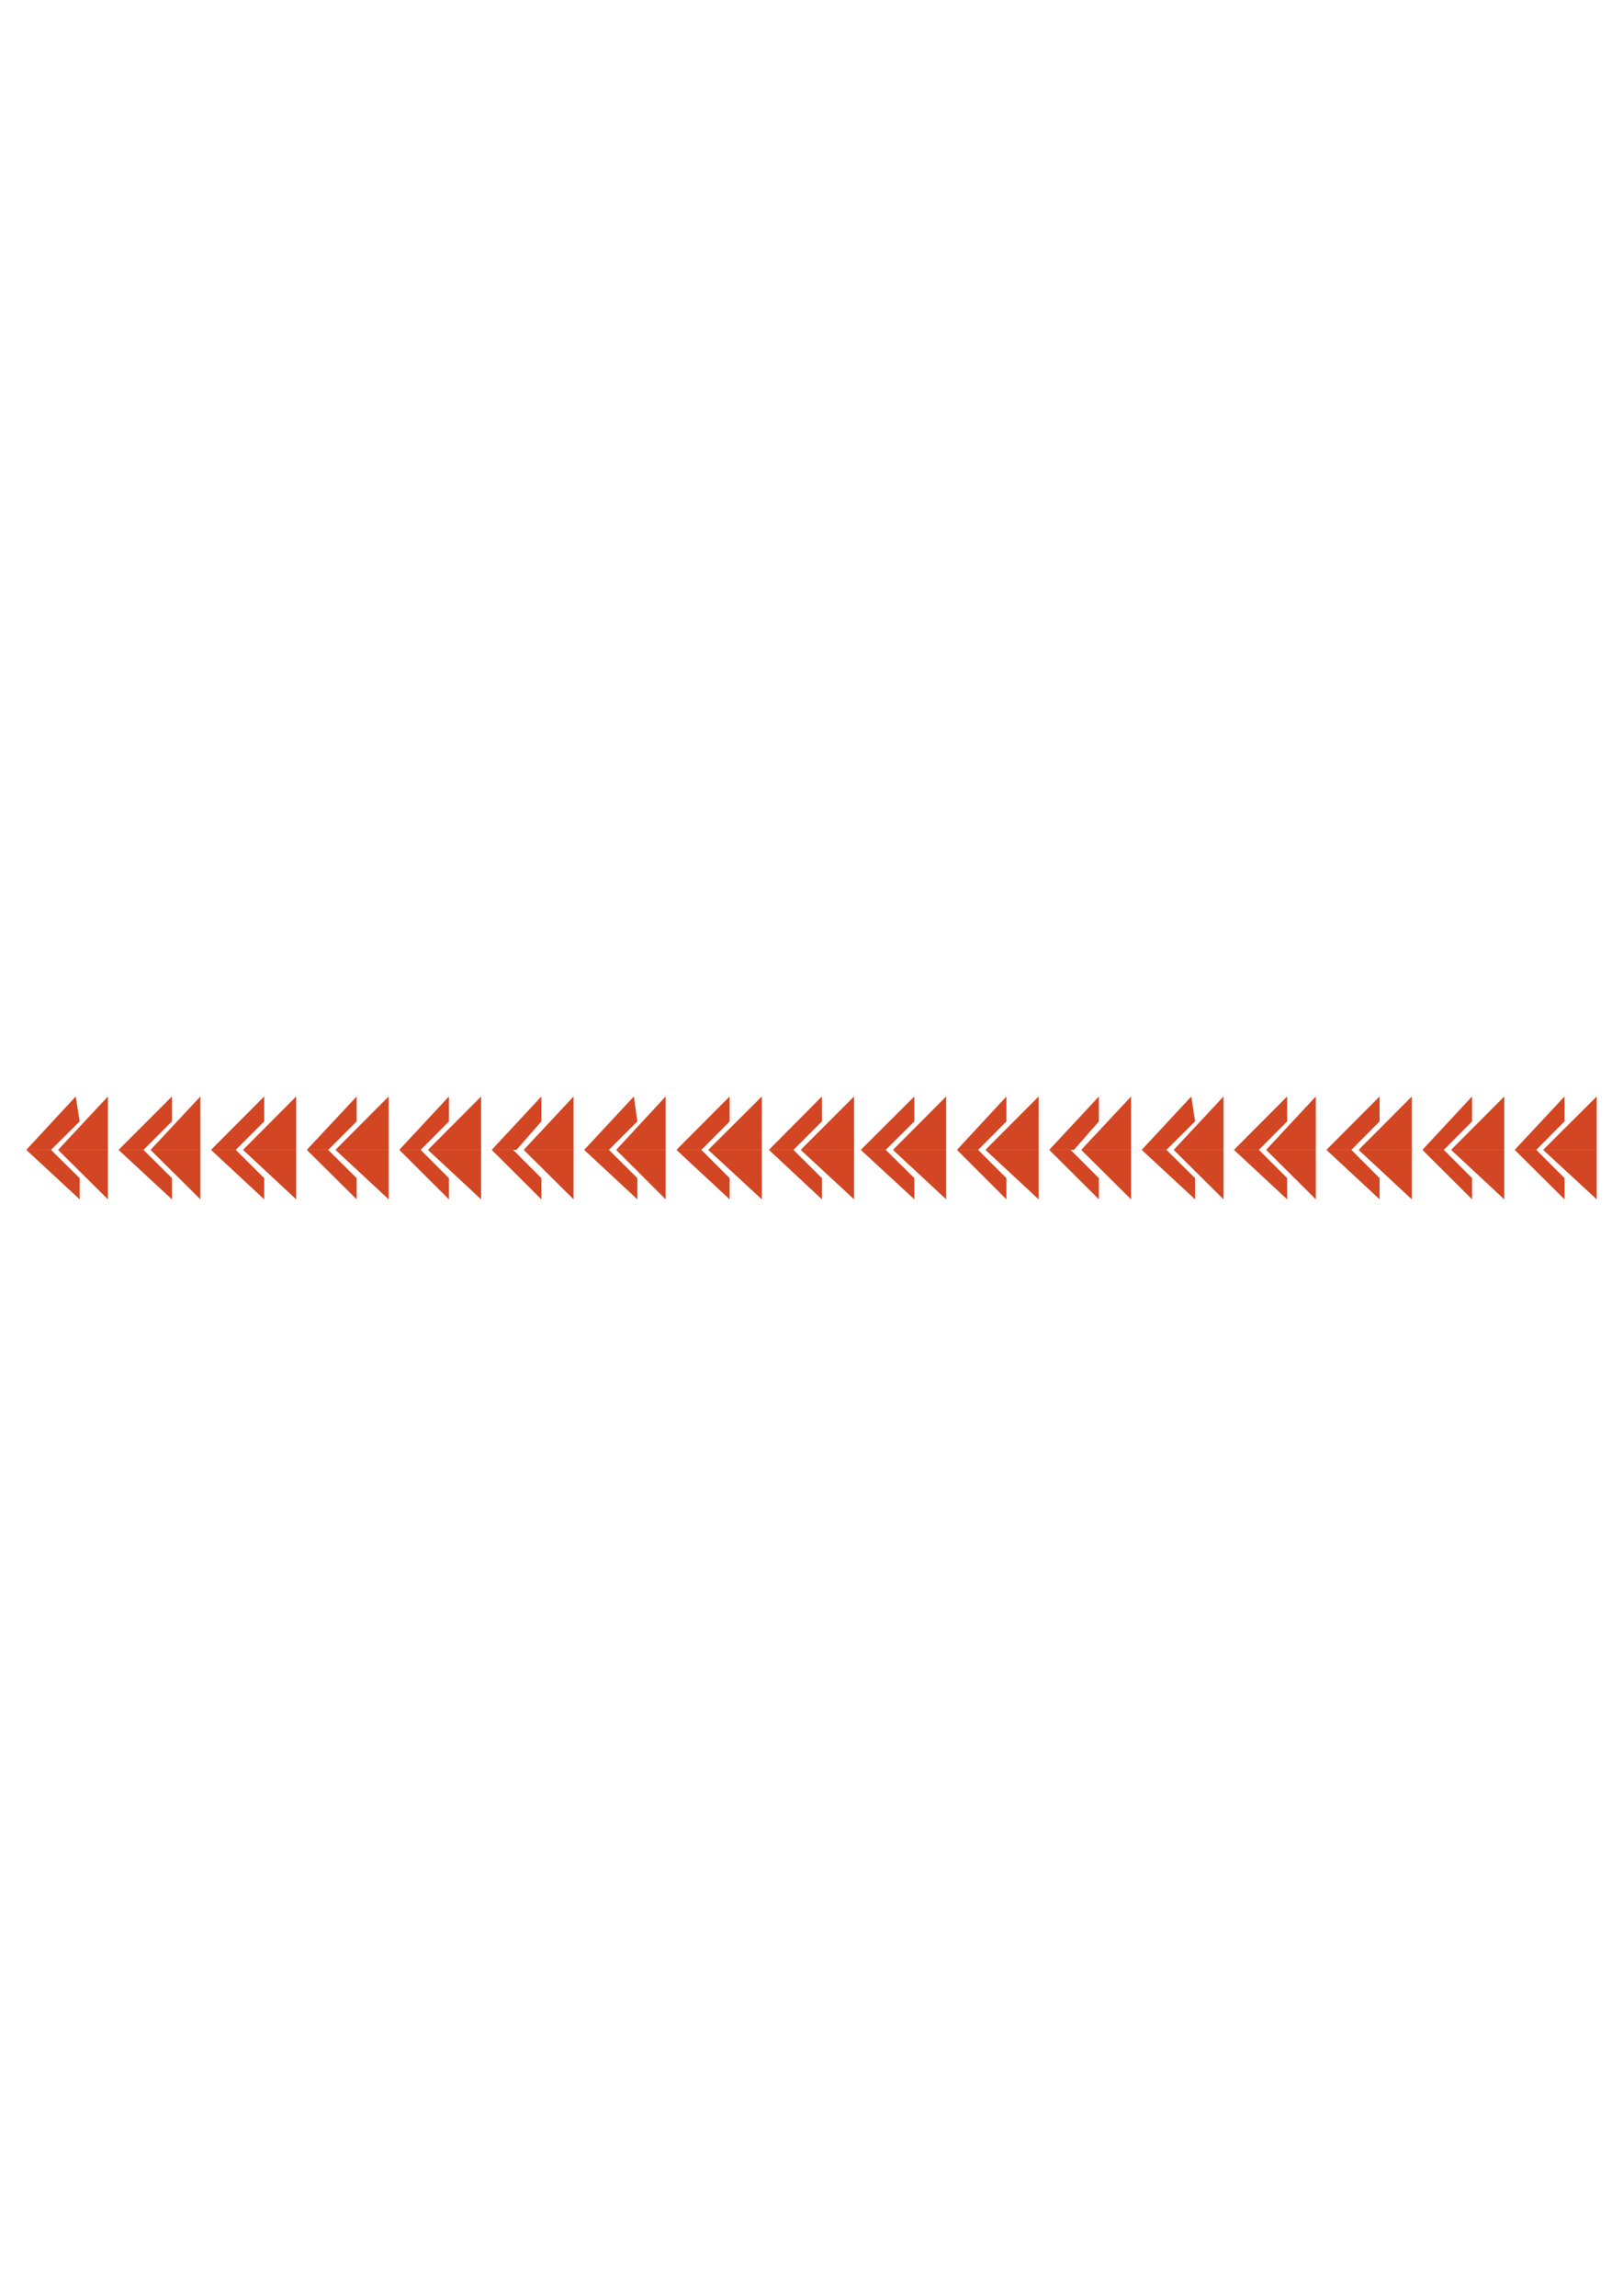 <?xml version="1.0" encoding="utf-8"?>
<!-- Created by UniConvertor 2.0rc4 (https://sk1project.net/) -->
<svg xmlns="http://www.w3.org/2000/svg" height="841.89pt" viewBox="0 0 595.276 841.89" width="595.276pt" version="1.1" xmlns:xlink="http://www.w3.org/1999/xlink" id="ee05af70-f609-11ea-81bb-dcc15c148e23">

<g>
	<g>
		<path style="fill:#d24623;" d="M 9.638,421.665 L 9.638,421.665 27.782,402.081 29.222,411.225 18.71,421.665 9.638,421.665 Z" />
		<path style="fill:#d24623;" d="M 21.302,421.665 L 21.302,421.665 39.59,402.081 39.59,421.665 21.302,421.665 Z" />
		<path style="fill:#d24623;" d="M 9.638,421.665 L 29.222,439.809 29.222,432.033 18.71,421.665 18.71,421.665 9.638,421.665 Z" />
		<path style="fill:#d24623;" d="M 21.302,421.665 L 39.59,439.809 39.59,421.665 21.302,421.665 Z" />
		<path style="fill:#d24623;" d="M 43.478,421.665 L 43.478,421.665 63.062,402.081 63.062,411.225 52.622,421.665 43.478,421.665 Z" />
		<path style="fill:#d24623;" d="M 55.214,421.665 L 55.214,421.665 73.502,402.081 73.502,421.665 55.214,421.665 Z" />
		<path style="fill:#d24623;" d="M 43.478,421.665 L 63.062,439.809 63.062,432.033 52.622,421.665 52.622,421.665 43.478,421.665 Z" />
		<path style="fill:#d24623;" d="M 55.214,421.665 L 73.502,439.809 73.502,421.665 55.214,421.665 Z" />
		<path style="fill:#d24623;" d="M 77.39,421.665 L 77.39,421.665 96.902,402.081 96.902,411.225 86.462,421.665 77.39,421.665 Z" />
		<path style="fill:#d24623;" d="M 89.126,421.665 L 89.126,421.665 108.638,402.081 108.638,421.665 89.126,421.665 Z" />
		<path style="fill:#d24623;" d="M 77.39,421.665 L 96.902,439.809 96.902,432.033 86.462,421.665 86.462,421.665 77.39,421.665 Z" />
		<path style="fill:#d24623;" d="M 89.126,421.665 L 108.638,439.809 108.638,421.665 89.126,421.665 Z" />
		<path style="fill:#d24623;" d="M 112.526,421.665 L 112.526,421.665 130.814,402.081 130.814,411.225 120.374,421.665 112.526,421.665 Z" />
		<path style="fill:#d24623;" d="M 123.038,421.665 L 123.038,421.665 142.55,402.081 142.55,421.665 123.038,421.665 Z" />
		<path style="fill:#d24623;" d="M 112.526,421.665 L 130.814,439.809 130.814,432.033 120.374,421.665 120.374,421.665 112.526,421.665 Z" />
		<path style="fill:#d24623;" d="M 123.038,421.665 L 142.55,439.809 142.55,421.665 123.038,421.665 Z" />
		<path style="fill:#d24623;" d="M 146.438,421.665 L 146.438,421.665 164.654,402.081 164.654,411.225 154.286,421.665 146.438,421.665 Z" />
		<path style="fill:#d24623;" d="M 156.95,421.665 L 156.95,421.665 176.462,402.081 176.462,421.665 156.95,421.665 Z" />
		<path style="fill:#d24623;" d="M 146.438,421.665 L 164.654,439.809 164.654,432.033 154.286,421.665 154.286,421.665 146.438,421.665 Z" />
		<path style="fill:#d24623;" d="M 156.95,421.665 L 176.462,439.809 176.462,421.665 156.95,421.665 Z" />
		<path style="fill:#d24623;" d="M 180.35,421.665 L 180.35,421.665 198.566,402.081 198.566,411.225 189.422,421.665 180.35,421.665 Z" />
		<path style="fill:#d24623;" d="M 192.086,421.665 L 192.086,421.665 210.374,402.081 210.374,421.665 192.086,421.665 Z" />
		<path style="fill:#d24623;" d="M 180.35,421.665 L 198.566,439.809 198.566,432.033 188.198,421.665 189.422,421.665 180.35,421.665 Z" />
		<path style="fill:#d24623;" d="M 192.086,421.665 L 210.374,439.809 210.374,421.665 192.086,421.665 Z" />
		<path style="fill:#d24623;" d="M 214.262,421.665 L 214.262,421.665 232.478,402.081 233.774,411.225 223.334,421.665 214.262,421.665 Z" />
		<path style="fill:#d24623;" d="M 225.998,421.665 L 225.998,421.665 244.142,402.081 244.142,421.665 225.998,421.665 Z" />
		<path style="fill:#d24623;" d="M 214.262,421.665 L 233.774,439.809 233.774,432.033 223.334,421.665 223.334,421.665 214.262,421.665 Z" />
		<path style="fill:#d24623;" d="M 225.998,421.665 L 244.142,439.809 244.142,421.665 225.998,421.665 Z" />
		<path style="fill:#d24623;" d="M 248.102,421.665 L 248.102,421.665 267.614,402.081 267.614,411.225 257.246,421.665 248.102,421.665 Z" />
		<path style="fill:#d24623;" d="M 259.766,421.665 L 259.766,421.665 279.422,402.081 279.422,421.665 259.766,421.665 Z" />
		<path style="fill:#d24623;" d="M 248.102,421.665 L 267.614,439.809 267.614,432.033 257.246,421.665 257.246,421.665 248.102,421.665 Z" />
		<path style="fill:#d24623;" d="M 259.766,421.665 L 279.422,439.809 279.422,421.665 259.766,421.665 Z" />
		<path style="fill:#d24623;" d="M 282.014,421.665 L 282.014,421.665 301.454,402.081 301.454,411.225 291.014,421.665 282.014,421.665 Z" />
		<path style="fill:#d24623;" d="M 293.678,421.665 L 293.678,421.665 313.262,402.081 313.262,421.665 293.678,421.665 Z" />
		<path style="fill:#d24623;" d="M 282.014,421.665 L 301.454,439.809 301.454,432.033 291.014,421.665 291.014,421.665 282.014,421.665 Z" />
		<path style="fill:#d24623;" d="M 293.678,421.665 L 313.262,439.809 313.262,421.665 293.678,421.665 Z" />
		<path style="fill:#d24623;" d="M 315.71,421.665 L 315.71,421.665 335.366,402.081 335.366,411.225 324.854,421.665 315.71,421.665 Z" />
		<path style="fill:#d24623;" d="M 327.518,421.665 L 327.518,421.665 347.03,402.081 347.03,421.665 327.518,421.665 Z" />
		<path style="fill:#d24623;" d="M 315.71,421.665 L 335.366,439.809 335.366,432.033 324.854,421.665 324.854,421.665 315.71,421.665 Z" />
		<path style="fill:#d24623;" d="M 327.518,421.665 L 347.03,439.809 347.03,421.665 327.518,421.665 Z" />
		<path style="fill:#d24623;" d="M 350.99,421.665 L 350.99,421.665 369.134,402.081 369.134,411.225 358.766,421.665 350.99,421.665 Z" />
		<path style="fill:#d24623;" d="M 361.43,421.665 L 361.43,421.665 380.942,402.081 380.942,421.665 361.43,421.665 Z" />
		<path style="fill:#d24623;" d="M 350.99,421.665 L 369.134,439.809 369.134,432.033 358.766,421.665 358.766,421.665 350.99,421.665 Z" />
		<path style="fill:#d24623;" d="M 361.43,421.665 L 380.942,439.809 380.942,421.665 361.43,421.665 Z" />
		<path style="fill:#d24623;" d="M 384.83,421.665 L 384.83,421.665 403.046,402.081 403.046,411.225 393.902,421.665 384.83,421.665 Z" />
		<path style="fill:#d24623;" d="M 396.566,421.665 L 396.566,421.665 414.854,402.081 414.854,421.665 396.566,421.665 Z" />
		<path style="fill:#d24623;" d="M 384.83,421.665 L 403.046,439.809 403.046,432.033 392.678,421.665 393.902,421.665 384.83,421.665 Z" />
		<path style="fill:#d24623;" d="M 396.566,421.665 L 414.854,439.809 414.854,421.665 396.566,421.665 Z" />
		<path style="fill:#d24623;" d="M 418.742,421.665 L 418.742,421.665 436.958,402.081 438.326,411.225 427.814,421.665 418.742,421.665 Z" />
		<path style="fill:#d24623;" d="M 430.478,421.665 L 430.478,421.665 448.766,402.081 448.766,421.665 430.478,421.665 Z" />
		<path style="fill:#d24623;" d="M 418.742,421.665 L 438.326,439.809 438.326,432.033 427.814,421.665 427.814,421.665 418.742,421.665 Z" />
		<path style="fill:#d24623;" d="M 430.478,421.665 L 448.766,439.809 448.766,421.665 430.478,421.665 Z" />
		<path style="fill:#d24623;" d="M 452.582,421.665 L 452.582,421.665 472.094,402.081 472.094,411.225 461.726,421.665 452.582,421.665 Z" />
		<path style="fill:#d24623;" d="M 464.39,421.665 L 464.39,421.665 482.606,402.081 482.606,421.665 464.39,421.665 Z" />
		<path style="fill:#d24623;" d="M 452.582,421.665 L 472.094,439.809 472.094,432.033 461.726,421.665 461.726,421.665 452.582,421.665 Z" />
		<path style="fill:#d24623;" d="M 464.39,421.665 L 482.606,439.809 482.606,421.665 464.39,421.665 Z" />
		<path style="fill:#d24623;" d="M 486.494,421.665 L 486.494,421.665 506.006,402.081 506.006,411.225 495.638,421.665 486.494,421.665 Z" />
		<path style="fill:#d24623;" d="M 498.302,421.665 L 498.302,421.665 517.814,402.081 517.814,421.665 498.302,421.665 Z" />
		<path style="fill:#d24623;" d="M 486.494,421.665 L 506.006,439.809 506.006,432.033 495.638,421.665 495.638,421.665 486.494,421.665 Z" />
		<path style="fill:#d24623;" d="M 498.302,421.665 L 517.814,439.809 517.814,421.665 498.302,421.665 Z" />
		<path style="fill:#d24623;" d="M 521.702,421.665 L 521.702,421.665 539.918,402.081 539.918,411.225 529.55,421.665 521.702,421.665 Z" />
		<path style="fill:#d24623;" d="M 532.214,421.665 L 532.214,421.665 551.726,402.081 551.726,421.665 532.214,421.665 Z" />
		<path style="fill:#d24623;" d="M 521.702,421.665 L 539.918,439.809 539.918,432.033 529.55,421.665 529.55,421.665 521.702,421.665 Z" />
		<path style="fill:#d24623;" d="M 532.214,421.665 L 551.726,439.809 551.726,421.665 532.214,421.665 Z" />
		<path style="fill:#d24623;" d="M 555.542,421.665 L 555.542,421.665 573.83,402.081 573.83,411.225 563.462,421.665 555.542,421.665 Z" />
		<path style="fill:#d24623;" d="M 565.982,421.665 L 565.982,421.665 585.638,402.081 585.638,421.665 565.982,421.665 Z" />
		<path style="fill:#d24623;" d="M 555.542,421.665 L 573.83,439.809 573.83,432.033 563.462,421.665 563.462,421.665 555.542,421.665 Z" />
		<path style="fill:#d24623;" d="M 565.982,421.665 L 585.638,439.809 585.638,421.665 565.982,421.665 Z" />
	</g>
</g>
<g>
</g>
<g>
</g>
<g>
</g>
</svg>